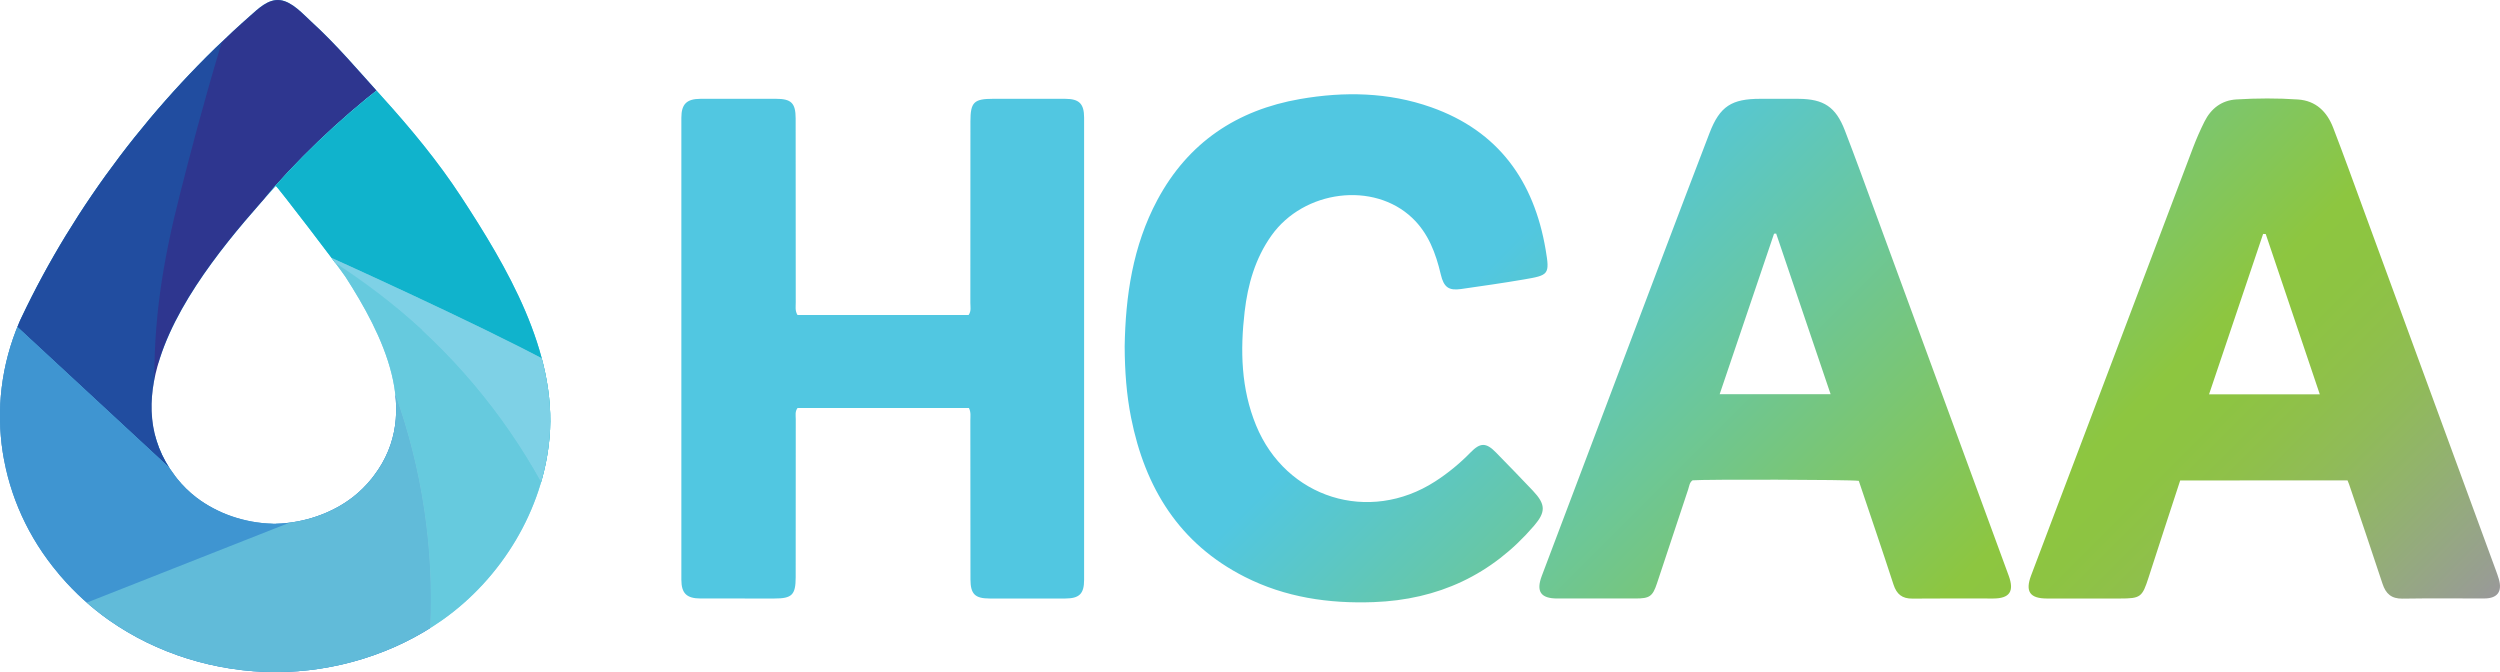 <?xml version="1.0" encoding="utf-8"?>
<!-- Generator: Adobe Illustrator 23.0.4, SVG Export Plug-In . SVG Version: 6.00 Build 0)  -->
<svg version="1.1" id="Layer_1" xmlns="http://www.w3.org/2000/svg" xmlns:xlink="http://www.w3.org/1999/xlink" x="0px" y="0px"
	 viewBox="0 0 132.939 35.737" style="enable-background:new 0 0 132.939 35.737;" xml:space="preserve">
<style type="text/css">
	.st0{fill:url(#SVGID_1_);}
	.st1{clip-path:url(#SVGID_3_);}
	.st2{fill:#2BB6EA;}
	.st3{fill:#2E368F;}
	.st4{opacity:0.4;fill:#0D71BA;}
	.st5{fill:#51C7E1;}
	.st6{fill:#10B3CC;}
	.st7{display:none;fill:#2E368F;}
	.st8{fill:#3F95D1;}
	.st9{opacity:0.7;fill:#6FCCDD;}
	.st10{fill:#7ED1E6;}
</style>
<linearGradient id="SVGID_1_" gradientUnits="userSpaceOnUse" x1="51.602" y1="-9.648" x2="112.821" y2="51.57">
	<stop  offset="0.419" style="stop-color:#51C7E1"/>
	<stop  offset="0.761" style="stop-color:#8DC640"/>
	<stop  offset="0.798" style="stop-color:#8DC442"/>
	<stop  offset="0.835" style="stop-color:#8FC04A"/>
	<stop  offset="0.873" style="stop-color:#90BB58"/>
	<stop  offset="0.912" style="stop-color:#92B36C"/>
	<stop  offset="0.95" style="stop-color:#95A980"/>
	<stop  offset="0.989" style="stop-color:#989D93"/>
	<stop  offset="1" style="stop-color:#999999"/>
</linearGradient>
<path class="st0" d="M42.406,16.749c3.026,0,6.065,0,9.101,0c0.148-0.206,0.092-0.429,0.092-0.637
	c0.004-3.218,0.002-6.435,0.004-9.653c0.001-1.026,0.184-1.205,1.213-1.205c1.278,0,2.556-0.003,3.833,0.001
	c0.737,0.002,0.999,0.26,0.999,1.004c0.002,8.19,0.002,16.381,0,24.571c0,0.748-0.254,0.994-1.002,0.996
	c-1.339,0.003-2.679,0.002-4.018,0c-0.779-0.001-1.021-0.231-1.023-1.019c-0.007-2.817-0.002-5.635-0.006-8.452
	c0-0.212,0.041-0.431-0.076-0.66c-3.034,0-6.076,0-9.112,0c-0.146,0.189-0.095,0.397-0.096,0.592
	c-0.004,2.802-0.001,5.604-0.004,8.406c-0.001,0.942-0.196,1.133-1.135,1.133c-1.309,0-2.617,0.003-3.926-0.001
	c-0.733-0.002-1.017-0.271-1.018-0.995c-0.003-8.19-0.003-16.381,0-24.571c0-0.726,0.286-1.001,1.013-1.004
	c1.339-0.004,2.679-0.003,4.018-0.001c0.812,0.001,1.044,0.224,1.046,1.04c0.005,3.264,0.001,6.528,0.005,9.792
	C42.317,16.295,42.267,16.516,42.406,16.749z M124.832,25.547c0.035,0.088,0.061,0.142,0.08,0.199
	c0.595,1.763,1.199,3.523,1.778,5.291c0.177,0.541,0.477,0.806,1.072,0.796c1.447-0.025,2.895-0.005,4.343-0.009
	c0.704-0.002,0.971-0.372,0.767-1.048c-0.044-0.147-0.096-0.292-0.149-0.437c-2.335-6.366-4.67-12.732-7.007-19.098
	c-0.545-1.486-1.08-2.975-1.649-4.451c-0.326-0.846-0.914-1.435-1.87-1.5c-1.091-0.075-2.186-0.069-3.277-0.003
	c-0.79,0.048-1.35,0.487-1.697,1.181c-0.227,0.453-0.431,0.92-0.611,1.394c-2.034,5.363-4.061,10.729-6.091,16.093
	c-0.838,2.216-1.683,4.429-2.517,6.647c-0.322,0.856-0.061,1.223,0.843,1.224c1.294,0.001,2.587,0,3.881,0
	c1.103,0,1.186-0.07,1.525-1.123c0.55-1.71,1.112-3.416,1.68-5.156C118.936,25.547,121.884,25.547,124.832,25.547z M117.467,20.97
	c0.972-2.884,1.924-5.707,2.875-8.53c0.047,0.002,0.093,0.003,0.14,0.005c0.948,2.812,1.897,5.625,2.875,8.525
	C121.359,20.97,119.453,20.97,117.467,20.97z M100.688,31.084c0.168,0.516,0.46,0.752,1.006,0.747
	c1.432-0.015,2.864-0.004,4.296-0.005c0.873-0.001,1.131-0.376,0.825-1.21c-2.362-6.438-4.726-12.876-7.091-19.313
	c-0.536-1.459-1.064-2.92-1.624-4.37c-0.483-1.251-1.122-1.669-2.459-1.678c-0.678-0.005-1.355-0.002-2.033-0.001
	c-1.518,0.001-2.153,0.386-2.703,1.82c-1.741,4.535-3.449,9.083-5.169,13.626c-1.252,3.308-2.504,6.616-3.751,9.925
	c-0.313,0.831-0.053,1.2,0.824,1.2c1.386,0.001,2.772,0.001,4.158,0c0.752,0,0.911-0.107,1.144-0.806
	c0.555-1.664,1.103-3.33,1.658-4.994c0.057-0.171,0.069-0.368,0.232-0.484c0.584-0.057,8.409-0.041,8.841,0.028
	C99.462,27.411,100.089,29.243,100.688,31.084z M97.344,20.962c-1.991,0-3.898,0-5.9,0c0.973-2.872,1.933-5.703,2.892-8.535
	c0.038-0.002,0.075-0.005,0.113-0.007C95.406,15.244,96.363,18.068,97.344,20.962z M60.146,22.211
	c0.742,3.731,2.563,6.701,6.049,8.466c2.152,1.09,4.462,1.428,6.85,1.341c3.426-0.124,6.283-1.446,8.525-4.056
	c0.638-0.742,0.626-1.143-0.059-1.869c-0.644-0.683-1.302-1.354-1.957-2.027c-0.523-0.537-0.834-0.544-1.355-0.009
	c-0.572,0.587-1.2,1.103-1.889,1.547c-3.519,2.266-7.929,0.887-9.518-2.985c-0.801-1.952-0.847-3.988-0.608-6.043
	c0.169-1.452,0.563-2.837,1.426-4.051c1.724-2.423,5.435-2.89,7.489-0.934c0.859,0.818,1.251,1.878,1.516,3.004
	c0.161,0.684,0.426,0.867,1.077,0.774c1.11-0.159,2.22-0.317,3.325-0.506c1.345-0.23,1.399-0.253,1.173-1.591
	c-0.617-3.644-2.508-6.306-6.088-7.57c-2.275-0.803-4.625-0.844-6.97-0.436c-3.362,0.584-5.958,2.318-7.59,5.369
	c-1.312,2.453-1.692,5.119-1.737,7.782C59.811,19.741,59.902,20.984,60.146,22.211z"/>
<g>
	<defs>
		<path id="SVGID_2_" d="M5.798,32.977l-0.021-0.015c-0.928-0.656-1.776-1.425-2.519-2.285l-0.086-0.099l-0.081-0.1
			c-3.175-3.771-3.973-8.857-2.076-13.311l0.057-0.133l0.062-0.131C3.957,10.936,8.207,5.328,13.31,0.835
			c0.415-0.365,0.959-0.91,1.593-0.826c0.638,0.084,1.22,0.751,1.644,1.137c1.357,1.235,2.527,2.631,3.748,3.979
			c1.533,1.692,2.991,3.451,4.228,5.344c2.414,3.693,5.1,8.219,4.699,12.791c-0.34,3.876-2.574,7.493-5.668,9.685
			c-0.005,0.003-0.045,0.032-0.045,0.032c-2.533,1.78-5.678,2.761-8.856,2.761C11.476,35.737,8.331,34.757,5.798,32.977z
			 M9.292,25.289c0,0,0.118,0.155,0.118,0.155c0.306,0.382,0.651,0.721,1.029,1.011c1.119,0.855,2.583,1.355,4.042,1.393
			c0.014,0.003,0.028,0.007,0.042,0.007c0.022,0,0.044-0.003,0.066-0.003c0.022,0,0.044,0.003,0.067,0.003
			c0.014,0,0.028-0.004,0.042-0.007c1.458-0.038,2.923-0.538,4.042-1.393c0.378-0.291,0.723-0.63,1.029-1.011
			c0,0,0.118-0.155,0.118-0.155c2.571-3.381,0.421-7.555-1.51-10.56c-0.285-0.443-3.678-4.88-3.712-4.842
			c-1.991,2.21-5.038,5.664-6.165,9.165C7.805,21.206,7.838,23.378,9.292,25.289z"/>
	</defs>
	<clipPath id="SVGID_3_">
		<use xlink:href="#SVGID_2_"  style="overflow:visible;"/>
	</clipPath>
	<g class="st1">
		<path class="st2" d="M9.391,25.231c-1.429-1.659-1.831-3.934-0.966-5.966c1.59-3.355,3.682-6.505,6.157-9.321
			c1.992-2.237,4.245-4.287,6.72-6.114l-3.635-9.494c-3.491-3.234-6.278,5.554-9.769,8.788L-3.286,13.487L9.391,25.231L9.391,25.231
			z"/>
		<path class="st3" d="M9.391,25.231c-1.429-1.659-1.2-3.934-0.336-5.966c1.59-3.355,3.052-6.505,5.527-9.321
			c1.992-2.237,4.245-4.287,6.72-6.114l-3.635-9.494c-3.491-3.234-6.278,5.554-9.769,8.788L-3.286,13.487L9.391,25.231L9.391,25.231
			z"/>
		<path class="st4" d="M11.925,27.252c-2.036-0.735-3.463-3.123-3.665-5.284C8.067,18.322,8.412,15.24,9.249,11.63
			C9.937,8.75,12.071,0.562,13.376-2.2l-8.8-1.052C-0.01-4.343,1.701,4.543,0.172,9.002l-4.901,14.287L11.925,27.252L11.925,27.252z
			"/>
		<path class="st5" d="M14.582,9.945c2.837,3.281,4.99,6.991,6.419,10.943c0,0,0,0.018,0,0.037c1.429,3.97,2.073,8.202,1.871,12.489
			l9.276-3.348c3.487-3.235,3.068-13.346-0.422-16.578L21.302,3.831C18.828,5.658,16.574,7.708,14.582,9.945L14.582,9.945z"/>
		<path class="st6" d="M28.562,6.043l-7.459-2.057c-2.395,1.788-4.584,3.784-6.521,5.959c-0.444,0.505-0.845,1.024-1.23,1.549
			c3.373,1.549,6.431,3.596,9.092,6.055c0,0,0.008,0.016,0.017,0.033c3.095,2.868,5.614,6.329,7.408,10.228l6.695-7.241
			C38.172,16.092,33.147,7.308,28.562,6.043z"/>
		<path class="st7" d="M14.863,2.266c-1.357,2.761-2.414,5.618-3.154,8.521c0.556,0.222,1.102,0.46,1.642,0.708
			c0.385-0.525,0.787-1.044,1.23-1.549c1.937-2.175,4.126-4.17,6.521-5.959L14.863,2.266z"/>
		<path class="st8" d="M-3.289,25.196L7.898,35.569c3.491,3.237,9.153,3.238,12.646,0.002l2.328-2.157
			c0.201-4.287-0.443-8.519-1.871-12.489c0.201,2.031-0.725,4.082-2.556,5.388c-2.334,1.64-5.553,1.64-7.888,0
			c-0.423-0.299-0.785-0.635-1.107-1.007l-0.06-0.075L-3.286,13.487l0,0C-6.776,16.72-6.777,21.962-3.289,25.196L-3.289,25.196z"/>
		<path class="st8" d="M-3.289,25.196L7.898,35.569c3.491,3.237,9.153,3.238,12.646,0.002l2.328-2.157
			c0.201-4.287-0.443-8.519-1.871-12.489c0.201,2.031-0.725,4.082-2.556,5.388c-2.334,1.64-5.553,1.64-7.888,0
			c-0.423-0.299-0.785-0.635-1.107-1.007l-0.06-0.075L-3.286,13.487l0,0C-6.776,16.72-6.777,21.962-3.289,25.196L-3.289,25.196z"/>
		<path class="st9" d="M10.47,39.286l14.195-5.591c4.429-1.745,6.882-6.848,5.479-11.397l-0.936-3.033
			c-3.777-2.038-11.674-5.595-11.674-5.595c1.576,2.207,2.341,4.294,2.725,6.51c0.467,2.814-0.296,5.401-2.785,6.794
			c-0.452,0.252-0.912,0.433-1.387,0.562l-0.093,0.022l-16.076,6.34v0.315C1.319,38.758,6.043,41.029,10.47,39.286L10.47,39.286z"/>
		<path class="st10" d="M30.143,22.298l-0.936-3.033c-3.777-2.038-11.674-5.595-11.674-5.595c0.051,0.071,0.093,0.141,0.142,0.212
			c1.698,1.092,3.299,2.31,4.768,3.667c0,0,0.008,0.016,0.017,0.033c3.095,2.868,5.614,6.329,7.408,10.228l0.318-0.344
			C30.652,25.803,30.672,24.011,30.143,22.298z"/>
	</g>
</g>
</svg>
